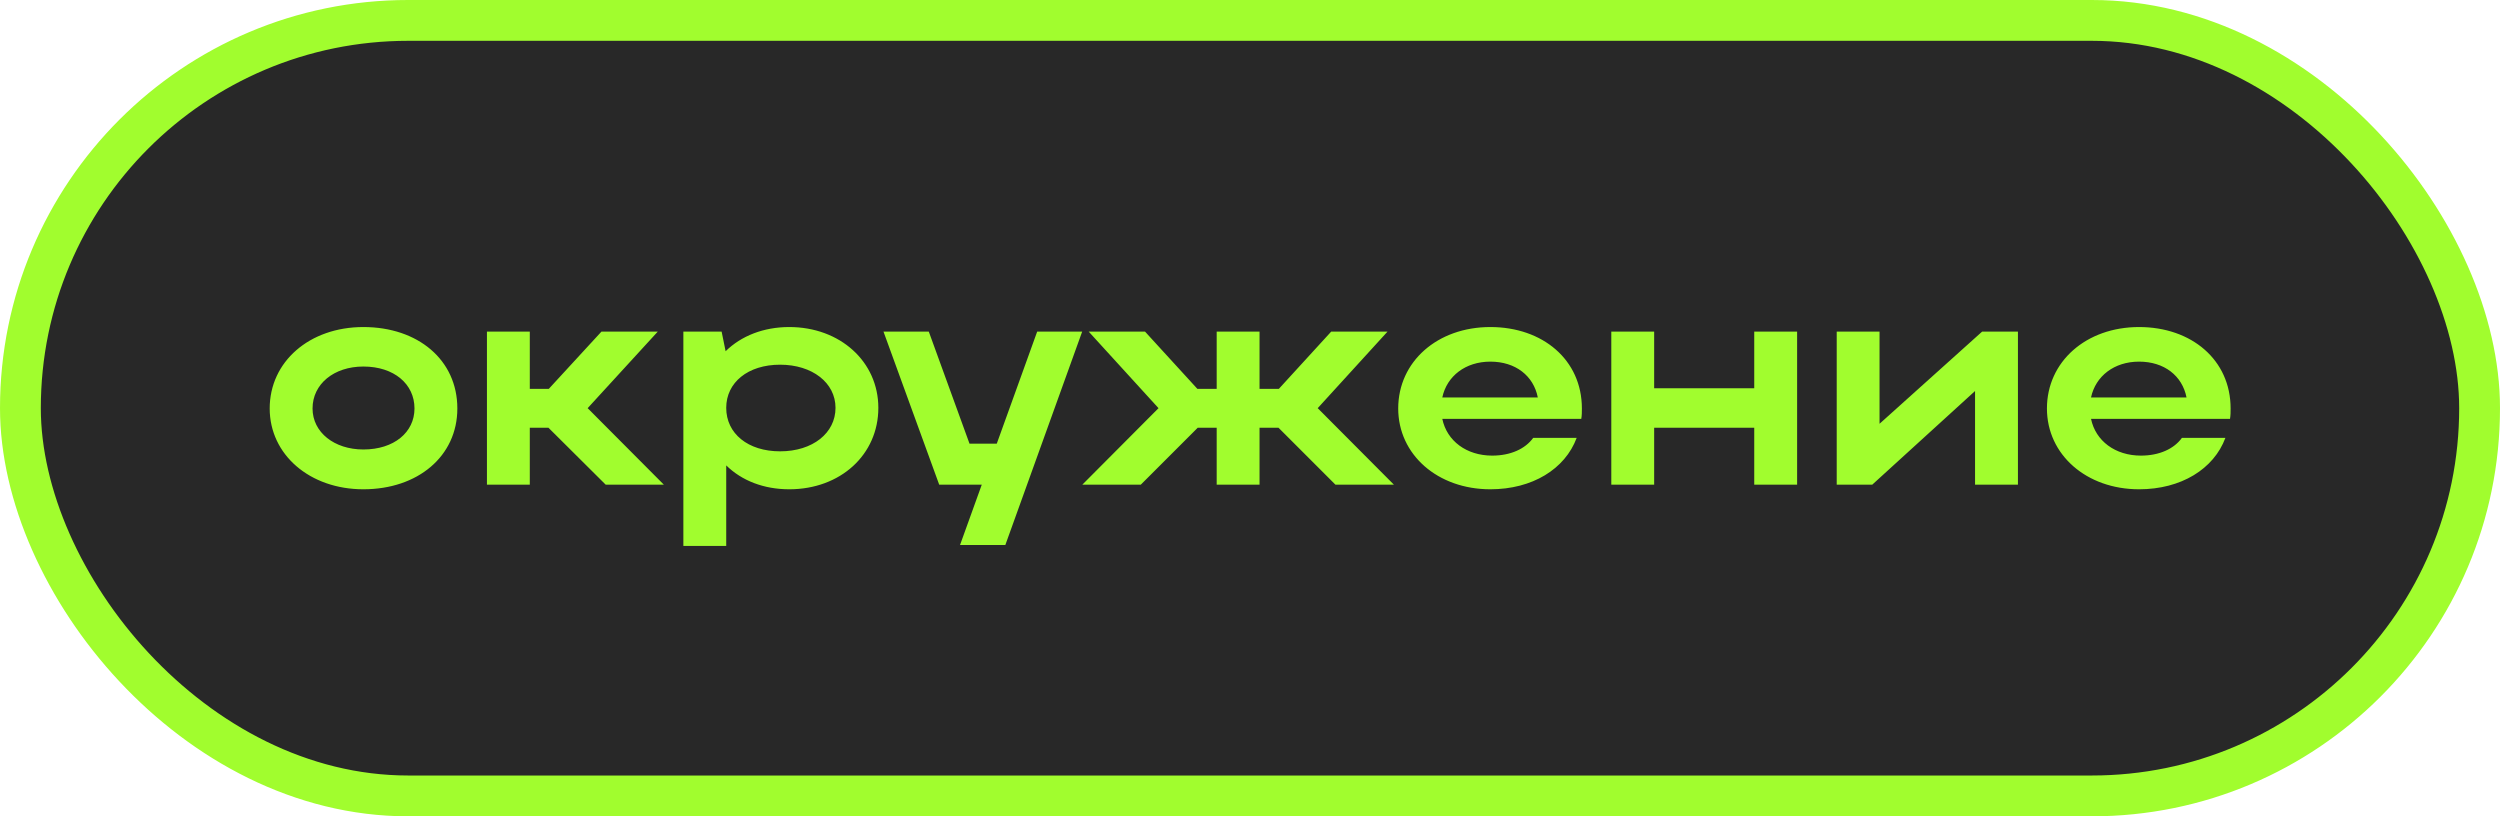 <?xml version="1.0" encoding="UTF-8"?> <svg xmlns="http://www.w3.org/2000/svg" width="98" height="32" viewBox="0 0 98 32" fill="none"> <rect x="0.8" y="0.8" width="96.4" height="30.4" rx="15.2" fill="#282828" stroke="#A1FD2E" stroke-width="1.6"></rect> <path d="M10.572 16.012C10.572 14.176 12.132 12.82 14.244 12.82C16.38 12.82 17.928 14.104 17.928 16.012C17.928 17.884 16.38 19.18 14.244 19.18C12.144 19.18 10.572 17.824 10.572 16.012ZM12.252 16.012C12.252 16.948 13.104 17.62 14.244 17.62C15.444 17.62 16.248 16.948 16.248 16.012C16.248 15.052 15.444 14.368 14.244 14.368C13.092 14.368 12.252 15.052 12.252 16.012ZM20.768 16.768V19H19.088V13H20.768V15.244H21.512L23.576 13H25.784L23.036 16L26.024 19H23.744L21.5 16.768H20.768ZM26.788 13H28.288L28.444 13.768C29.055 13.168 29.931 12.82 30.939 12.82C32.931 12.82 34.431 14.176 34.431 15.988C34.431 17.824 32.944 19.18 30.939 19.18C29.944 19.18 29.079 18.844 28.468 18.244V21.4H26.788V13ZM32.752 15.988C32.752 15.004 31.84 14.296 30.579 14.296C29.32 14.296 28.468 14.992 28.468 15.988C28.468 16.996 29.32 17.692 30.579 17.692C31.863 17.692 32.752 16.972 32.752 15.988ZM39.409 21.364H37.633L38.485 19H36.817L34.633 13H36.409L38.005 17.392H39.073L40.657 13H42.421L39.409 21.364ZM51.654 16L54.642 19H52.35L50.118 16.768H49.374V19H47.694V16.768H46.95L44.718 19H42.426L45.414 16L42.678 13H44.886L46.938 15.244H47.694V13H49.374V15.244H50.13L52.182 13H54.39L51.654 16ZM61.986 16.42H56.538C56.718 17.284 57.486 17.86 58.494 17.86C59.214 17.86 59.79 17.596 60.102 17.164H61.806C61.35 18.388 60.066 19.18 58.422 19.18C56.358 19.18 54.81 17.824 54.81 16.012C54.81 14.176 56.346 12.82 58.422 12.82C60.474 12.82 62.01 14.104 62.01 16.012C62.01 16.144 62.01 16.288 61.986 16.42ZM56.538 15.58H60.282C60.114 14.728 59.406 14.176 58.422 14.176C57.45 14.176 56.718 14.74 56.538 15.58ZM63.163 19V13H64.843V15.22H68.766V13H70.447V19H68.766V16.768H64.843V19H63.163ZM79.103 19H77.422V15.328L73.391 19H71.999V13H73.678V16.612L77.698 13H79.103V19ZM87.416 16.42H81.968C82.148 17.284 82.916 17.86 83.924 17.86C84.644 17.86 85.22 17.596 85.532 17.164H87.236C86.78 18.388 85.496 19.18 83.852 19.18C81.788 19.18 80.24 17.824 80.24 16.012C80.24 14.176 81.776 12.82 83.852 12.82C85.904 12.82 87.44 14.104 87.44 16.012C87.44 16.144 87.44 16.288 87.416 16.42ZM81.968 15.58H85.712C85.544 14.728 84.836 14.176 83.852 14.176C82.88 14.176 82.148 14.74 81.968 15.58Z" fill="#A1FD2E"></path> </svg> 